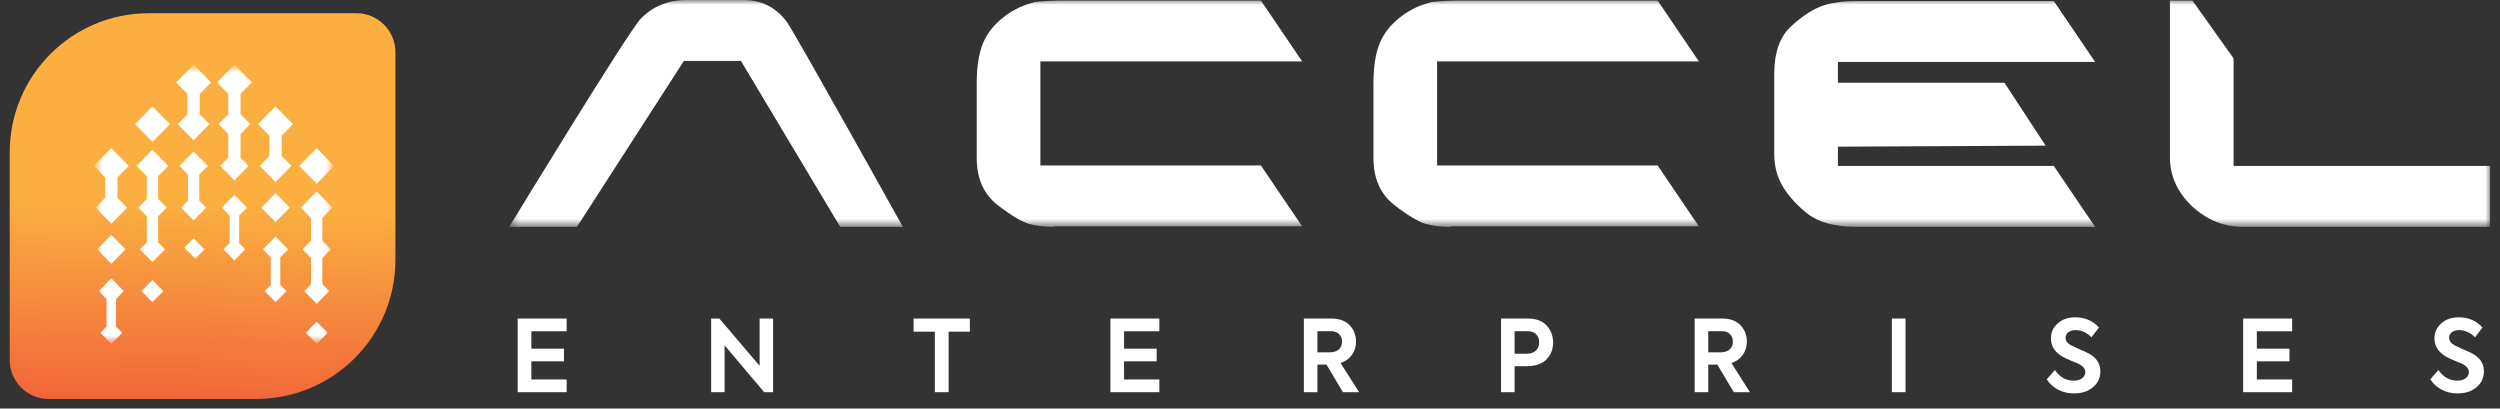 <svg xmlns="http://www.w3.org/2000/svg" width="257" height="42" viewBox="0 0 257 42" fill="none"><rect x="0" y="0" width="257" height="42" fill="#333333" stroke="none"/><g id="Frame 2"><g id="Frame" clip-path="url(#clip0_2_22)"><g id="Clip path group"><mask id="mask0_2_22" style="mask-type:luminance" maskUnits="userSpaceOnUse" x="52" y="0" width="205" height="24"><g id="clip0_24_83"><path id="Vector" d="M256 0H52.346V23.321H256V0Z" fill="white"></path></g></mask><g mask="url(#mask0_2_22)"><g id="Group"><path id="Vector_2" fill-rule="evenodd" clip-rule="evenodd" d="M108.364 23.321C107.317 23.321 106.479 23.216 105.746 23.008C105.066 22.799 103.967 22.173 102.553 21.078C101.139 19.982 100.407 18.364 100.407 16.225V8.66C100.407 6.887 100.616 5.53 101.035 4.487C101.454 3.443 102.187 2.504 103.286 1.669C103.757 1.304 104.228 1.043 104.752 0.782C105.275 0.522 105.851 0.365 106.375 0.209C107.317 0.104 108.364 0.052 109.464 0.052H129.619L133.86 6.313H106.951V17.008H129.619L133.86 23.269H108.364V23.321Z" fill="white"></path><path id="Vector_3" fill-rule="evenodd" clip-rule="evenodd" d="M149.147 23.321C148.1 23.321 147.262 23.216 146.53 23.008C145.849 22.799 144.749 22.173 143.336 21.078C141.922 19.982 141.189 18.364 141.189 16.225V8.66C141.189 6.887 141.399 5.53 141.818 4.487C142.237 3.443 142.97 2.504 144.069 1.669C144.54 1.304 145.011 1.043 145.535 0.782C146.058 0.522 146.634 0.365 147.158 0.209C148.1 0.104 149.147 0.052 150.246 0.052H170.402L174.643 6.313H147.734V17.008H170.402L174.643 23.269H149.147V23.321Z" fill="white"></path><path id="Vector_4" fill-rule="evenodd" clip-rule="evenodd" d="M190.82 23.321C188.622 23.321 186.946 22.851 185.795 21.964C184.643 21.025 183.805 20.086 183.229 19.095C182.653 18.104 182.392 17.008 182.392 15.808V7.617C182.392 5.373 182.967 3.756 184.172 2.66C185.376 1.565 186.475 0.887 187.418 0.574C188.36 0.261 189.564 0.104 190.925 0.104H211.133L215.374 6.365H188.936V8.504H206.055L210.296 14.973L188.936 15.078V17.06H211.133L215.374 23.321H190.82Z" fill="white"></path><path id="Vector_5" fill-rule="evenodd" clip-rule="evenodd" d="M230.556 23.321C228.567 23.321 226.839 22.59 225.321 21.182C223.803 19.721 223.07 18.052 223.07 16.173V0.052H225.373L229.614 6V17.06H256V23.321H230.556Z" fill="white"></path><path id="Vector_6" fill-rule="evenodd" clip-rule="evenodd" d="M65.906 1.878C67.162 0.626 68.733 0 70.513 0H76.429C78.052 0 79.622 0.574 80.879 2.243C81.664 3.287 92.815 23.321 92.815 23.321H86.376L76.167 6.261H70.303L59.309 23.321H52.346C52.346 23.321 64.649 3.13 65.906 1.878Z" fill="white"></path></g></g></g><path id="Vector_7" d="M58.252 40.321H53.218V32.744H58.252V34.057H54.623V35.841H57.975V37.143H54.623V39.009H58.252V40.321ZM78.09 37.604V32.744H79.474V40.321H78.562L74.491 35.502V40.321H73.107V32.744H73.948L78.09 37.604ZM96.104 40.321V34.098H93.92V32.744H99.703V34.098H97.519V40.321H96.104ZM119.181 40.321H114.147V32.744H119.181V34.057H115.552V35.841H118.904V37.143H115.552V39.009H119.181V40.321ZM139.716 40.321H138.055L136.364 37.481H135.43V40.321H134.036V32.744H136.856C137.676 32.744 138.301 32.97 138.742 33.431C139.183 33.893 139.398 34.446 139.398 35.113C139.398 36.097 138.865 36.979 137.809 37.317L139.716 40.321ZM136.856 34.046H135.43V36.22H136.702C137.553 36.22 137.963 35.738 137.963 35.123C137.963 34.518 137.553 34.046 136.856 34.046ZM154.306 32.744H157.043C157.915 32.744 158.561 32.99 159.002 33.472C159.442 33.954 159.658 34.528 159.658 35.215C159.658 35.902 159.432 36.486 158.971 36.948C158.52 37.409 157.843 37.645 156.93 37.645H155.7V40.321H154.306V32.744ZM155.7 36.364H156.971C157.792 36.364 158.233 35.841 158.233 35.195C158.233 34.549 157.802 34.046 157.074 34.046H155.7V36.364ZM179.895 40.321H178.234L176.542 37.481H175.609V40.321H174.215V32.744H177.034C177.855 32.744 178.48 32.97 178.921 33.431C179.362 33.893 179.577 34.446 179.577 35.113C179.577 36.097 179.044 36.979 177.988 37.317L179.895 40.321ZM177.034 34.046H175.609V36.22H176.881C177.732 36.22 178.142 35.738 178.142 35.123C178.142 34.518 177.732 34.046 177.034 34.046ZM194.485 40.321V32.744H195.889V40.321H194.485ZM213.202 40.444C212.054 40.444 211.008 39.931 210.403 38.998L211.244 38.035C211.726 38.763 212.382 39.132 213.213 39.132C213.9 39.132 214.371 38.752 214.371 38.25C214.371 37.912 214.135 37.625 213.664 37.389C213.561 37.337 213.315 37.235 212.915 37.081C212.516 36.917 212.218 36.774 212.023 36.661C211.234 36.199 210.834 35.574 210.834 34.795C210.834 34.169 211.07 33.657 211.531 33.247C211.993 32.826 212.598 32.621 213.346 32.621C214.33 32.621 215.14 32.97 215.776 33.667L214.997 34.672C214.576 34.19 213.91 33.934 213.366 33.934C212.751 33.934 212.341 34.251 212.341 34.733C212.341 35.051 212.546 35.318 212.967 35.533L213.766 35.902C214.187 36.076 214.484 36.22 214.669 36.312C215.499 36.733 215.919 37.358 215.919 38.168C215.919 38.834 215.663 39.388 215.161 39.808C214.658 40.229 214.002 40.444 213.202 40.444ZM235.632 40.321H230.598V32.744H235.632V34.057H232.003V35.841H235.356V37.143H232.003V39.009H235.632V40.321ZM252.63 40.444C251.482 40.444 250.436 39.931 249.831 38.998L250.672 38.035C251.154 38.763 251.81 39.132 252.641 39.132C253.328 39.132 253.799 38.752 253.799 38.25C253.799 37.912 253.563 37.625 253.092 37.389C252.989 37.337 252.743 37.235 252.343 37.081C251.943 36.917 251.646 36.774 251.451 36.661C250.662 36.199 250.262 35.574 250.262 34.795C250.262 34.169 250.498 33.657 250.959 33.247C251.421 32.826 252.025 32.621 252.774 32.621C253.758 32.621 254.568 32.97 255.204 33.667L254.425 34.672C254.004 34.19 253.338 33.934 252.794 33.934C252.179 33.934 251.769 34.251 251.769 34.733C251.769 35.051 251.974 35.318 252.395 35.533L253.194 35.902C253.615 36.076 253.912 36.22 254.097 36.312C254.927 36.733 255.347 37.358 255.347 38.168C255.347 38.834 255.091 39.388 254.589 39.808C254.086 40.229 253.43 40.444 252.63 40.444Z" fill="white"></path></g><g id="Group 1"><g id="Frame_2" clip-path="url(#clip1_2_22)"><path id="Vector_8" d="M1 15.656C1 7.761 7.4 1.36 15.296 1.36H36.649C38.858 1.36 40.649 3.151 40.649 5.36V26.714C40.649 34.609 34.249 41.01 26.354 41.01H5C2.791 41.01 1 39.219 1 37.01V15.656Z" fill="url(#paint0_linear_2_22)"></path><g id="Clip path group_2"><mask id="mask1_2_22" style="mask-type:luminance" maskUnits="userSpaceOnUse" x="10" y="7" width="24" height="28"><g id="clip0_0_1"><path id="Vector_9" d="M34 7H10V35H34V7Z" fill="white"></path></g></mask><g mask="url(#mask1_2_22)"><g id="Group_2"><path id="Vector_10" d="M19.132 25.635L19.903 24.849L20.673 25.635L19.903 26.42M14.902 29.925L15.673 29.139L16.443 29.925L15.673 30.708L14.902 29.925ZM14.23 12.763L15.673 11.29L17.116 12.763L15.673 14.234L14.23 12.763ZM10.337 25.635C10.706 25.259 11.075 24.883 11.443 24.505C11.812 24.881 12.18 25.257 12.551 25.635C12.182 26.011 11.813 26.386 11.443 26.762C11.075 26.386 10.706 26.011 10.337 25.635ZM29.433 21.343C29.064 20.967 28.696 20.589 28.325 20.214C27.957 20.589 27.588 20.967 27.218 21.343C27.586 21.719 27.955 22.095 28.325 22.472C28.696 22.096 29.064 21.719 29.433 21.343ZM33.327 34.215L32.557 33.429L31.787 34.215L32.557 35L33.327 34.215ZM34 17.053L32.557 15.582L31.112 17.053L32.557 18.526L34 17.053ZM11.205 33.672V30.639C10.971 30.4 10.737 30.163 10.503 29.925C10.816 29.605 11.13 29.286 11.441 28.968C11.755 29.286 12.068 29.605 12.379 29.925C12.145 30.161 11.911 30.4 11.679 30.639V33.672L12.212 34.215L11.441 35L10.671 34.215L11.205 33.672ZM15.341 25.015V22.132C15.083 21.869 14.825 21.606 14.567 21.343C14.825 21.08 15.083 20.815 15.341 20.554V18.013C15.026 17.694 14.713 17.372 14.398 17.053C14.823 16.619 15.247 16.187 15.673 15.753C16.099 16.187 16.523 16.619 16.948 17.053C16.633 17.374 16.32 17.694 16.005 18.015V20.554C16.263 20.817 16.521 21.082 16.779 21.345C16.521 21.608 16.263 21.871 16.005 22.134V25.015C16.207 25.221 16.408 25.428 16.611 25.635C16.298 25.954 15.984 26.272 15.673 26.591C15.36 26.272 15.048 25.954 14.735 25.635C14.936 25.428 15.138 25.221 15.341 25.015ZM11.063 20.43V18.137L10 17.053L11.443 15.582L12.888 17.053L11.825 18.137V20.43C12.123 20.734 12.422 21.04 12.72 21.345C12.295 21.777 11.871 22.211 11.445 22.645C11.019 22.211 10.595 21.777 10.17 21.345C10.466 21.038 10.765 20.734 11.063 20.43ZM19.571 20.725V17.842C19.313 17.579 19.055 17.316 18.797 17.053C19.165 16.677 19.534 16.301 19.903 15.926C20.271 16.301 20.64 16.677 21.01 17.053C20.752 17.316 20.494 17.579 20.236 17.842V20.725C20.439 20.93 20.64 21.136 20.843 21.343C20.529 21.66 20.218 21.98 19.904 22.299C19.591 21.98 19.28 21.66 18.966 21.343C19.167 21.138 19.368 20.93 19.571 20.725ZM23.718 16.311V13.676C23.419 13.372 23.121 13.068 22.822 12.763C23.121 12.459 23.419 12.154 23.718 11.85V9.556L22.654 8.471L24.097 7L25.541 8.471L24.477 9.556V11.85C24.776 12.154 25.074 12.457 25.373 12.761C25.074 13.064 24.776 13.368 24.477 13.673V16.311C24.718 16.559 24.962 16.805 25.203 17.053C24.835 17.429 24.466 17.805 24.096 18.182C23.727 17.806 23.358 17.431 22.988 17.053C23.233 16.805 23.474 16.559 23.718 16.311ZM28.707 13.845V16.138C29.005 16.442 29.304 16.747 29.602 17.051C29.179 17.485 28.753 17.917 28.327 18.352C27.901 17.919 27.477 17.485 27.052 17.051C27.35 16.747 27.649 16.44 27.948 16.136V13.847L26.882 12.763L28.325 11.29L29.768 12.763L28.707 13.845ZM28.563 26.349V29.382L29.096 29.925L28.325 30.708L27.555 29.925L28.087 29.382V26.349C27.854 26.11 27.619 25.872 27.385 25.635C27.699 25.317 28.012 24.998 28.323 24.678C28.637 24.998 28.95 25.317 29.262 25.635C29.031 25.872 28.797 26.11 28.563 26.349ZM32.223 29.306V26.426C31.965 26.163 31.707 25.9 31.449 25.637C31.707 25.373 31.965 25.109 32.223 24.847V22.305C31.908 21.984 31.595 21.662 31.28 21.343C31.705 20.909 32.129 20.477 32.555 20.043C32.979 20.477 33.405 20.911 33.83 21.343C33.515 21.662 33.202 21.984 32.887 22.303V24.844C33.145 25.107 33.403 25.37 33.661 25.633C33.403 25.896 33.145 26.159 32.887 26.422V29.305C33.088 29.511 33.29 29.716 33.493 29.923C33.18 30.24 32.867 30.56 32.555 30.879C32.242 30.562 31.928 30.242 31.617 29.923C31.82 29.718 32.022 29.511 32.223 29.306ZM23.86 25.092V22.059C23.626 21.82 23.392 21.584 23.157 21.345C23.471 21.025 23.782 20.706 24.096 20.388C24.409 20.706 24.72 21.025 25.034 21.345C24.8 21.582 24.566 21.82 24.333 22.059V25.092L24.866 25.635L24.096 26.42L23.325 25.635L23.86 25.092ZM18.627 12.763C18.926 12.459 19.224 12.154 19.523 11.85V9.556L18.459 8.471L19.903 7L21.348 8.471L20.282 9.556V11.85C20.581 12.154 20.879 12.457 21.178 12.761C20.754 13.193 20.328 13.627 19.903 14.062C19.477 13.629 19.053 13.195 18.627 12.763Z" fill="white"></path><path id="Vector_11" d="M19.132 25.635L19.903 24.849L20.673 25.635L19.903 26.42M14.902 29.925L15.673 29.139L16.443 29.925L15.673 30.708L14.902 29.925ZM14.23 12.763L15.673 11.29L17.116 12.763L15.673 14.234L14.23 12.763ZM10.337 25.635C10.706 25.259 11.075 24.883 11.443 24.505C11.812 24.881 12.18 25.257 12.551 25.635C12.182 26.011 11.813 26.386 11.443 26.762C11.075 26.386 10.706 26.011 10.337 25.635ZM29.433 21.343C29.064 20.967 28.696 20.589 28.325 20.214C27.957 20.589 27.588 20.967 27.218 21.343C27.586 21.719 27.955 22.095 28.325 22.472C28.696 22.096 29.064 21.719 29.433 21.343ZM33.327 34.215L32.557 33.429L31.787 34.215L32.557 35L33.327 34.215ZM34 17.053L32.557 15.582L31.112 17.053L32.557 18.526L34 17.053ZM11.205 33.672V30.639C10.971 30.4 10.737 30.163 10.503 29.925C10.816 29.605 11.13 29.286 11.441 28.968C11.755 29.286 12.068 29.605 12.379 29.925C12.145 30.161 11.911 30.4 11.679 30.639V33.672L12.212 34.215L11.441 35L10.671 34.215L11.205 33.672ZM15.341 25.015V22.132C15.083 21.869 14.825 21.606 14.567 21.343C14.825 21.08 15.083 20.815 15.341 20.554V18.013C15.026 17.694 14.713 17.372 14.398 17.053C14.823 16.619 15.247 16.187 15.673 15.753C16.099 16.187 16.523 16.619 16.948 17.053C16.633 17.374 16.32 17.694 16.005 18.015V20.554C16.263 20.817 16.521 21.082 16.779 21.345C16.521 21.608 16.263 21.871 16.005 22.134V25.015C16.207 25.221 16.408 25.428 16.611 25.635C16.298 25.954 15.984 26.272 15.673 26.591C15.36 26.272 15.048 25.954 14.735 25.635C14.936 25.428 15.138 25.221 15.341 25.015ZM11.063 20.43V18.137L10 17.053L11.443 15.582L12.888 17.053L11.825 18.137V20.43C12.123 20.734 12.422 21.04 12.72 21.345C12.295 21.777 11.871 22.211 11.445 22.645C11.019 22.211 10.595 21.777 10.17 21.345C10.466 21.038 10.765 20.734 11.063 20.43ZM19.571 20.725V17.842C19.313 17.579 19.055 17.316 18.797 17.053C19.165 16.677 19.534 16.301 19.903 15.926C20.271 16.301 20.64 16.677 21.01 17.053C20.752 17.316 20.494 17.579 20.236 17.842V20.725C20.439 20.93 20.64 21.136 20.843 21.343C20.529 21.66 20.218 21.98 19.904 22.299C19.591 21.98 19.28 21.66 18.966 21.343C19.167 21.138 19.368 20.93 19.571 20.725ZM23.718 16.311V13.676C23.419 13.372 23.121 13.068 22.822 12.763C23.121 12.459 23.419 12.154 23.718 11.85V9.556L22.654 8.471L24.097 7L25.541 8.471L24.477 9.556V11.85C24.776 12.154 25.074 12.457 25.373 12.761C25.074 13.064 24.776 13.368 24.477 13.673V16.311C24.718 16.559 24.962 16.805 25.203 17.053C24.835 17.429 24.466 17.805 24.096 18.182C23.727 17.806 23.358 17.431 22.988 17.053C23.233 16.805 23.474 16.559 23.718 16.311ZM28.707 13.845V16.138C29.005 16.442 29.304 16.747 29.602 17.051C29.179 17.485 28.753 17.917 28.327 18.352C27.901 17.919 27.477 17.485 27.052 17.051C27.35 16.747 27.649 16.44 27.948 16.136V13.847L26.882 12.763L28.325 11.29L29.768 12.763L28.707 13.845ZM28.563 26.349V29.382L29.096 29.925L28.325 30.708L27.555 29.925L28.087 29.382V26.349C27.854 26.11 27.619 25.872 27.385 25.635C27.699 25.317 28.012 24.998 28.323 24.678C28.637 24.998 28.95 25.317 29.262 25.635C29.031 25.872 28.797 26.11 28.563 26.349ZM32.223 29.306V26.426C31.965 26.163 31.707 25.9 31.449 25.637C31.707 25.373 31.965 25.109 32.223 24.847V22.305C31.908 21.984 31.595 21.662 31.28 21.343C31.705 20.909 32.129 20.477 32.555 20.043C32.979 20.477 33.405 20.911 33.83 21.343C33.515 21.662 33.202 21.984 32.887 22.303V24.844C33.145 25.107 33.403 25.37 33.661 25.633C33.403 25.896 33.145 26.159 32.887 26.422V29.305C33.088 29.511 33.29 29.716 33.493 29.923C33.18 30.24 32.867 30.56 32.555 30.879C32.242 30.562 31.928 30.242 31.617 29.923C31.82 29.718 32.022 29.511 32.223 29.306ZM23.86 25.092V22.059C23.626 21.82 23.392 21.584 23.157 21.345C23.471 21.025 23.782 20.706 24.096 20.388C24.409 20.706 24.72 21.025 25.034 21.345C24.8 21.582 24.566 21.82 24.333 22.059V25.092L24.866 25.635L24.096 26.42L23.325 25.635L23.86 25.092ZM18.627 12.763C18.926 12.459 19.224 12.154 19.523 11.85V9.556L18.459 8.471L19.903 7L21.348 8.471L20.282 9.556V11.85C20.581 12.154 20.879 12.457 21.178 12.761C20.754 13.193 20.328 13.627 19.903 14.062C19.477 13.629 19.053 13.195 18.627 12.763Z" stroke="white" stroke-width="0.5"></path></g></g></g></g></g></g><defs><linearGradient id="paint0_linear_2_22" x1="19" y1="21" x2="18" y2="51.5" gradientUnits="userSpaceOnUse"><stop stop-color="#FAAF40"></stop><stop offset="1" stop-color="#EE4036"></stop></linearGradient><clipPath id="clip0_2_22"><rect width="204" height="42" fill="white" transform="translate(52)"></rect></clipPath><clipPath id="clip1_2_22"><rect width="40" height="40" fill="white" transform="translate(1 1)"></rect></clipPath></defs></svg>